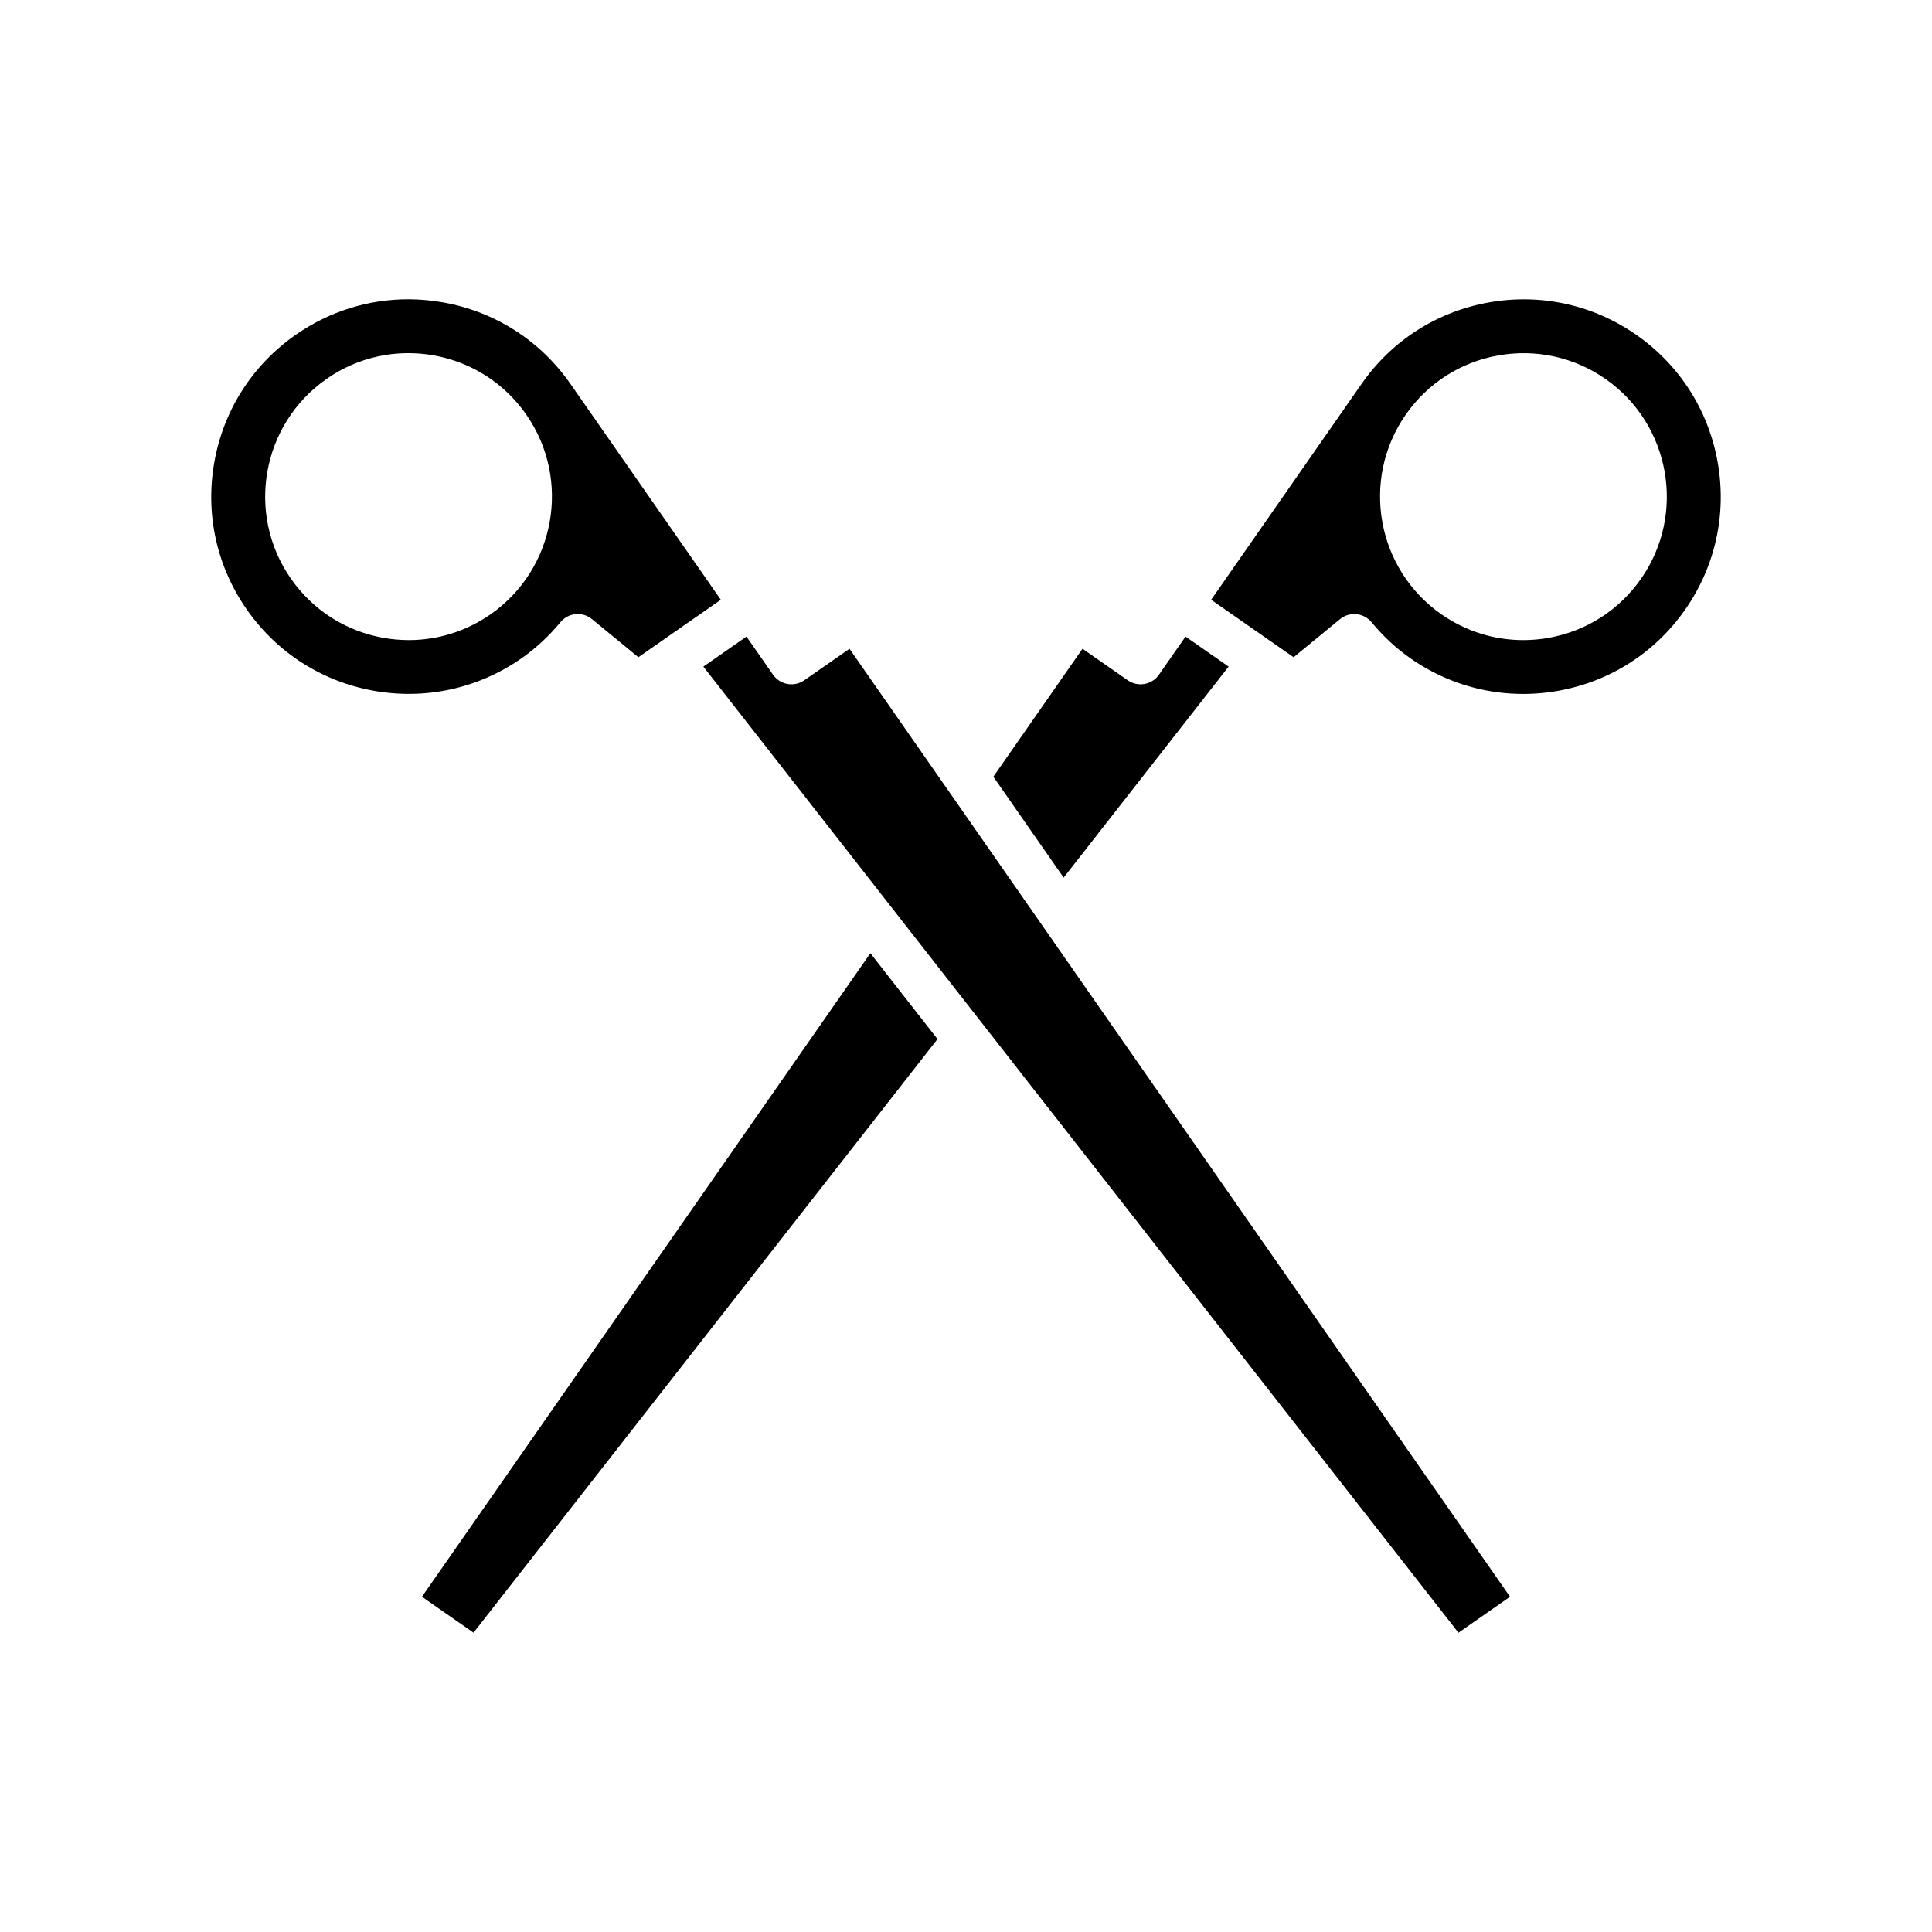 <?xml version="1.0" encoding="UTF-8"?>
<!-- Uploaded to: SVG Repo, www.svgrepo.com, Generator: SVG Repo Mixer Tools -->
<svg fill="#000000" width="800px" height="800px" version="1.1" viewBox="144 144 512 512" xmlns="http://www.w3.org/2000/svg">
 <g>
  <path d="m374.66 396.61-118.84 170.54 13.668 9.527 122.96-157.31z"/>
  <path d="m420.28 389.35-51.156-73.418-11.984 8.348c-2.691 1.875-6.394 1.215-8.277-1.473l-7.043-10.105-11.422 7.961 200.11 256.02 13.664-9.527-123.39-177.09c-0.168-0.238-0.363-0.453-0.496-0.711z"/>
  <path d="m469.6 320.66-11.422-7.961-7.043 10.105c-1.875 2.688-5.578 3.352-8.277 1.473l-11.984-8.348-23.629 33.91 18.637 26.746z"/>
  <path d="m292.53 308.88c2.086-2.519 5.824-2.887 8.352-0.801l12.293 10.09 21.852-15.23-39.867-57.219c-7.984-11.457-19.949-19.117-33.695-21.574-3.102-0.551-6.219-0.832-9.309-0.832-10.586 0-20.902 3.223-29.77 9.398-11.457 7.984-19.117 19.949-21.574 33.699-2.457 13.742 0.586 27.625 8.566 39.078 7.984 11.457 19.949 19.121 33.695 21.574 13.742 2.434 27.621-0.586 39.078-8.57 3.793-2.633 7.281-5.867 10.379-9.613zm-18.527-2.082c-6.449 4.492-13.953 6.832-21.652 6.832-2.246 0-4.508-0.199-6.766-0.598-9.996-1.789-18.699-7.363-24.5-15.695-11.984-17.191-7.738-40.934 9.457-52.918 8.332-5.805 18.434-8.008 28.422-6.234 9.996 1.789 18.703 7.363 24.504 15.691 11.973 17.203 7.731 40.945-9.465 52.922z"/>
  <path d="m577.61 232.72c-11.457-7.984-25.328-11.012-39.078-8.57-13.746 2.457-25.711 10.121-33.695 21.574l-39.867 57.219 21.852 15.23 12.293-10.09c1.102-0.91 2.441-1.352 3.769-1.352 1.711 0 3.41 0.738 4.586 2.152 3.094 3.746 6.582 6.981 10.375 9.621 11.457 7.984 25.348 11.008 39.082 8.57 13.746-2.457 25.711-10.121 33.695-21.574 7.981-11.457 11.027-25.336 8.566-39.078-2.457-13.754-10.121-25.723-21.578-33.703zm1.305 64.621c-5.805 8.332-14.504 13.906-24.5 15.695-2.258 0.402-4.523 0.598-6.766 0.598-7.699 0-15.203-2.34-21.652-6.832-17.195-11.977-21.438-35.719-9.457-52.918 5.805-8.332 14.508-13.906 24.504-15.691 9.977-1.77 20.086 0.43 28.422 6.234 17.191 11.98 21.434 35.723 9.449 52.914z"/>
 </g>
</svg>
